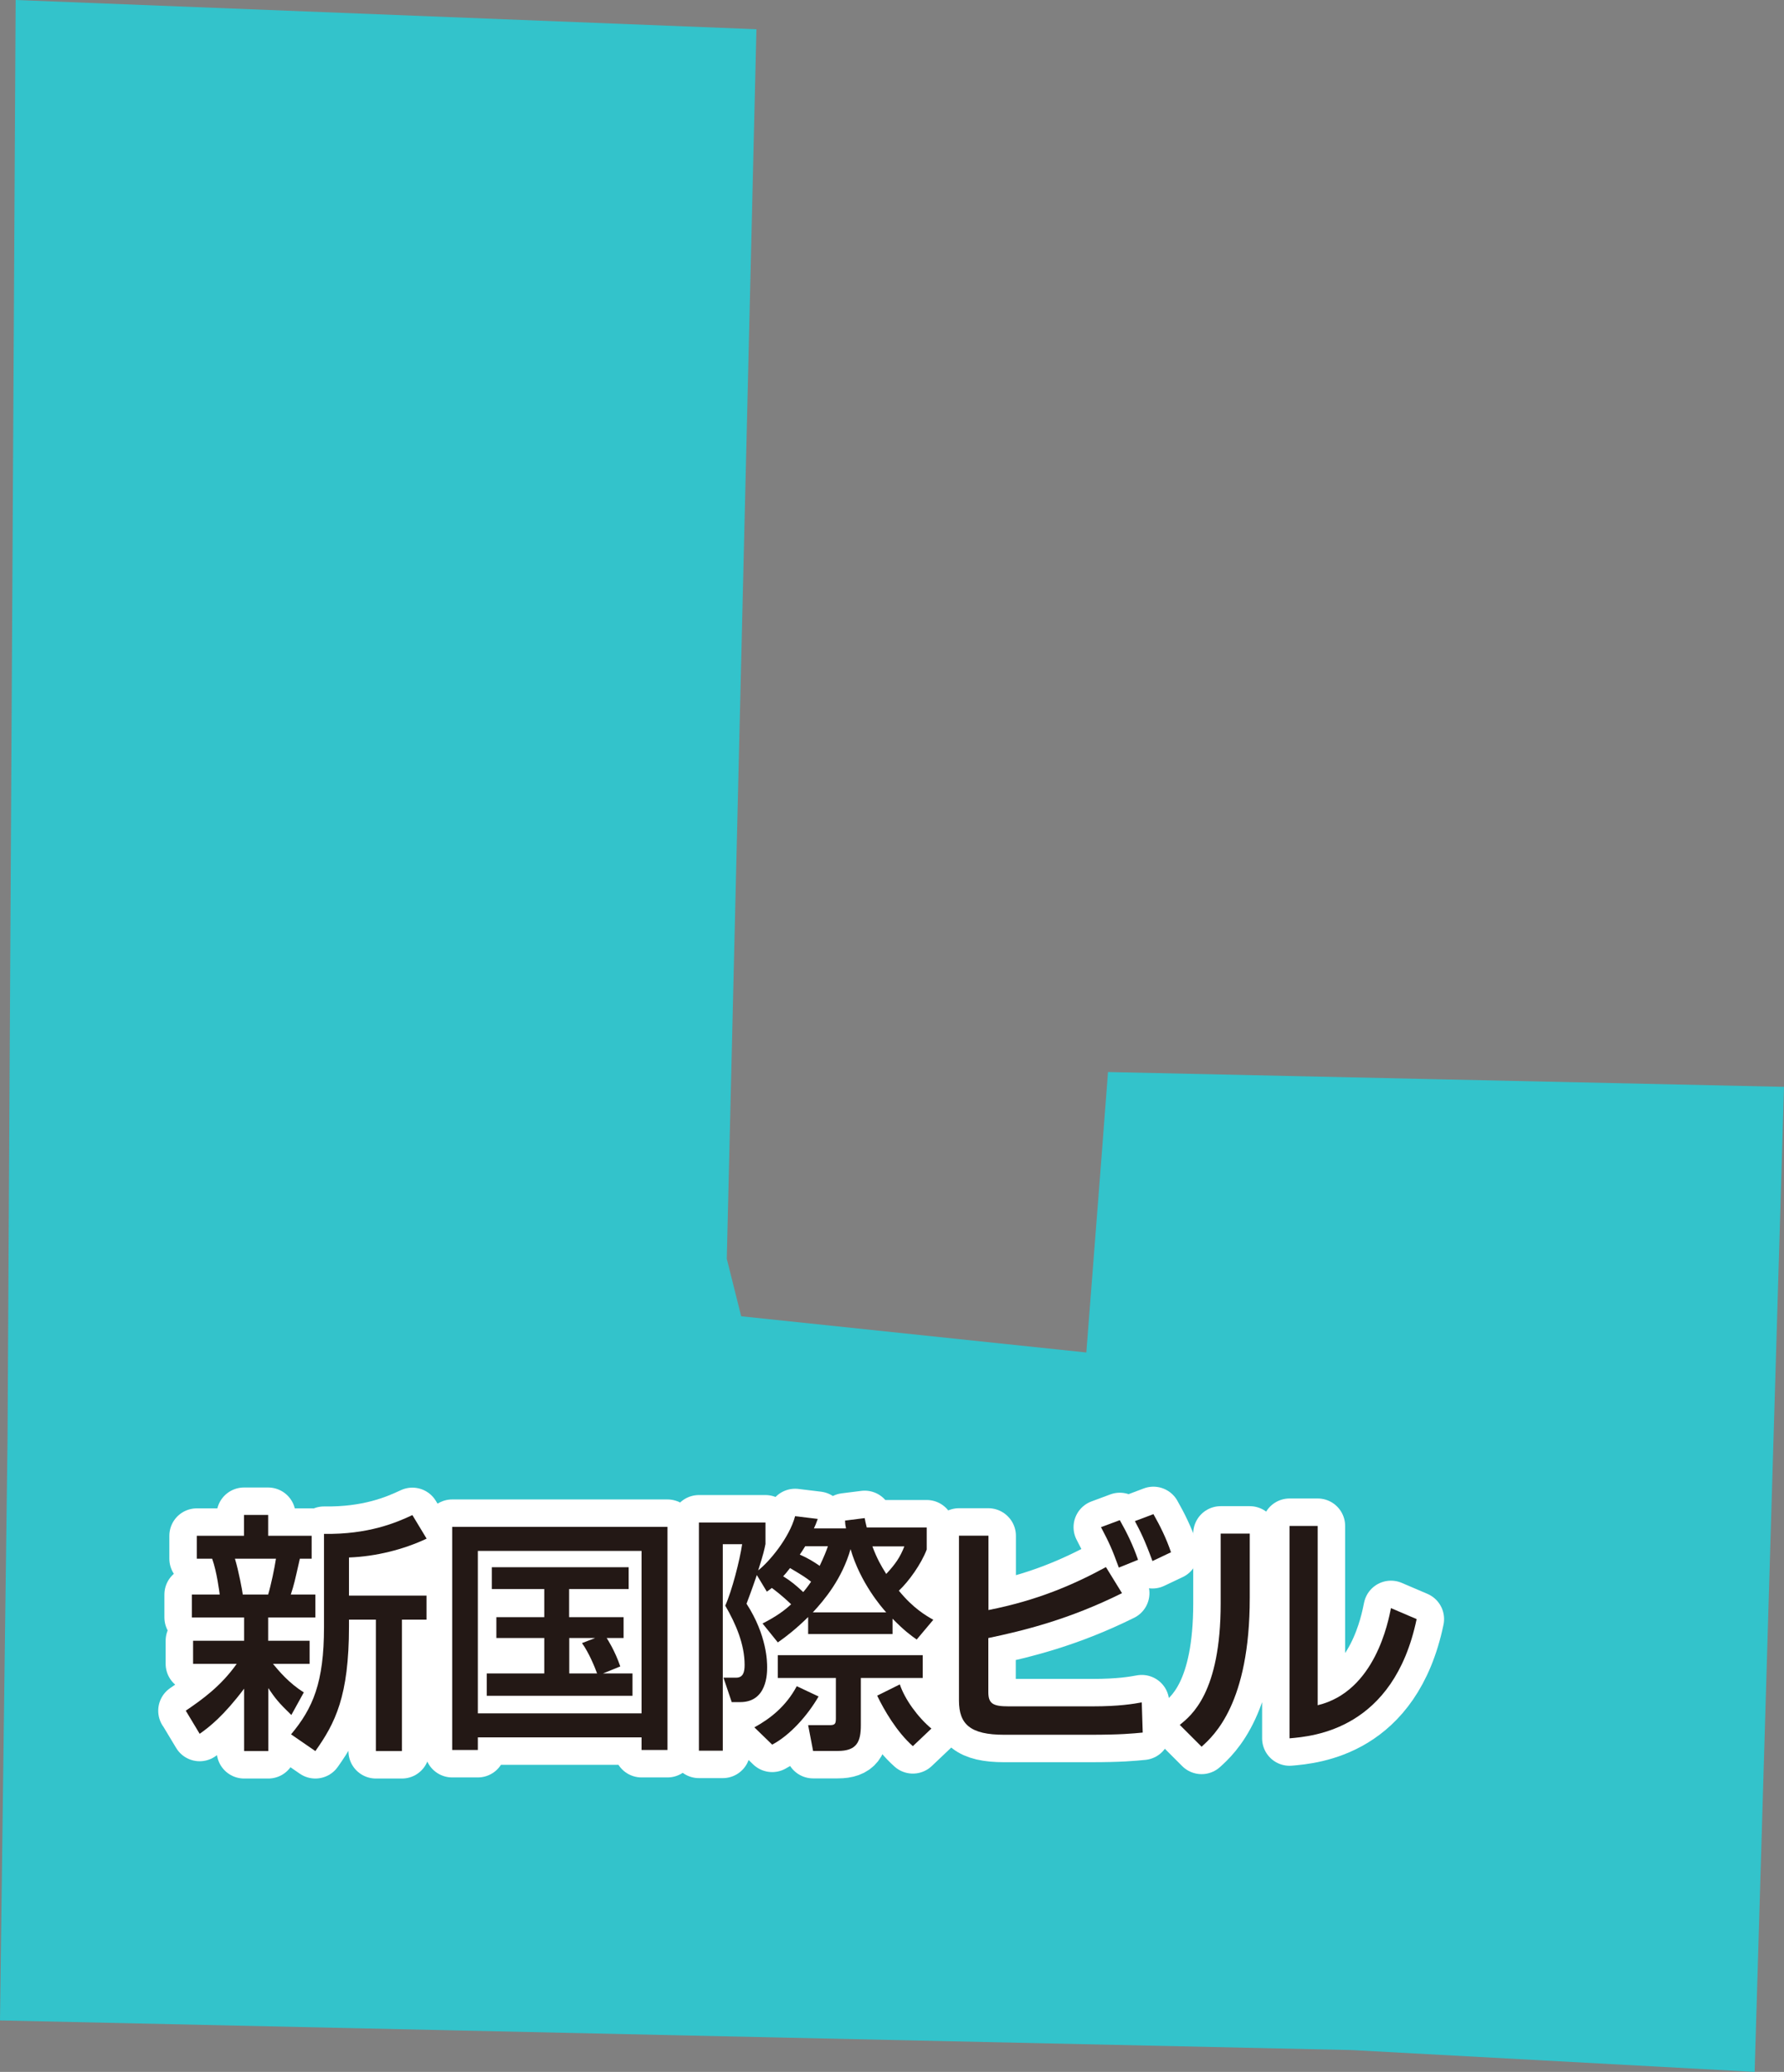 <svg viewBox="0 0 130 151" xmlns="http://www.w3.org/2000/svg"><rect x="0" y="0" width="130" height="151" fill="#808080" stroke="none"/><path d="m105.37 78.67-24.63-.54-.52 6.81-1.06 13.63-25.15-2.64-1.05-4.19 2.16-89.61-53.98-2.13-.59 104.81-.55 42.44 98.52 2.16 29.34 1.59 2.14-71.79z" fill="#33c3cb"/><g fill="none" stroke="#fff" stroke-linejoin="round" stroke-width="4"><path d="m13.53 124.68c1.19-.81 2.56-1.78 3.72-3.42h-3.18v-1.68h3.72v-1.7h-3.81v-1.67h2.03c-.02-.15-.2-1.63-.55-2.61h-1.12v-1.67h3.44v-1.52h1.76v1.52h3.17v1.67h-.86c-.38 1.68-.42 1.88-.66 2.61h1.79v1.67h-3.44v1.7h3.02v1.68h-2.67c.42.51 1.19 1.43 2.25 2.08l-.91 1.65c-.95-.92-1.17-1.21-1.68-1.96v4.59h-1.76v-4.55c-1.5 1.99-2.54 2.8-3.24 3.29l-1.01-1.68zm3.59-11.08c.27.88.55 2.39.57 2.61h1.85c.22-.73.47-1.96.57-2.61h-2.98zm13.96-1.46c-1.67.79-3.7 1.3-5.65 1.37v2.78h5.65v1.75h-1.79v9.58h-1.9v-9.58h-1.96v.49c0 5.1-1.01 7.06-2.45 9.09l-1.77-1.22c1.59-1.9 2.4-3.77 2.4-7.81v-6.8c3.22.05 5.25-.81 6.44-1.37l1.04 1.72z"/><path d="m46.75 126.62h-11.93v.92h-1.87v-16.26h15.69v16.26h-1.89zm0-13.59h-11.93v11.84h11.93zm-2.8 8.93h2.14v1.63h-10.62v-1.63h4.19v-2.58h-3.49v-1.52h3.49v-2.05h-3.82v-1.59h9.97v1.59h-4.34v2.05h3.97v1.52h-1.23c.07.11.6.93.99 2.07l-1.26.51zm-.6-2.58h-1.87v2.58h2.03c-.18-.49-.6-1.52-1.1-2.21l.93-.36z"/><path d="m55.55 118.33c1.08-.55 1.66-1 2.1-1.41-.71-.68-1.28-1.1-1.41-1.19-.16.13-.18.15-.36.27l-.73-1.21c-.42 1.24-.57 1.59-.75 2.09 1.5 2.32 1.5 4.26 1.5 4.63 0 .44 0 2.54-1.96 2.54h-.62l-.6-1.78h.92c.51 0 .62-.4.62-.93 0-1.5-.64-3-1.41-4.32.48-1.06 1.06-3.31 1.23-4.48h-1.41v15.05h-1.74v-16.63h4.85v1.57c-.09.44-.13.66-.53 1.92.82-.64 2.27-2.38 2.69-3.95l1.65.2c-.13.35-.18.49-.28.69h2.34c-.04-.18-.06-.27-.07-.57l1.43-.18c.05.24.05.29.15.68h4.37v1.61c-.4 1.06-1.32 2.34-2.03 3 1.06 1.3 2 1.83 2.51 2.12l-1.21 1.44c-.44-.31-.92-.66-1.76-1.52v1.12h-6.15v-1.24c-.88.86-1.55 1.39-2.21 1.85l-1.12-1.39zm4.1 5.31c-.82 1.41-2.08 2.82-3.38 3.51l-1.3-1.26c1.17-.64 2.31-1.54 3.09-3zm7.58-1.35h-4.5v3.44c0 1.22-.3 1.88-1.68 1.88h-1.8l-.36-1.88h1.56c.39 0 .46-.09.46-.49v-2.95h-4.23v-1.66h10.56v1.66zm-8.12-7.01c-.37-.29-.59-.44-1.54-1-.27.35-.35.44-.5.6.57.35.97.69 1.46 1.15.07-.07.35-.42.57-.75zm-.44-2.58c-.2.31-.27.44-.39.6.6.26 1.03.53 1.45.82.33-.7.48-1.08.6-1.43h-1.67zm5.91 4.81c-.33-.36-1.89-2.16-2.6-4.61-.62 2.16-1.9 3.7-2.75 4.61h5.34zm-1.01-4.81c.35.92.62 1.39 1.01 2.01.66-.71 1.01-1.21 1.32-2.01h-2.32zm2.95 14.56c-1.17-1.03-2.11-2.65-2.6-3.68l1.65-.82c.36 1.08 1.3 2.38 2.3 3.22z"/><path d="m72.03 111.93v5.41c3.55-.7 6.17-1.83 8.56-3.13l1.17 1.9c-3.86 1.92-7.16 2.73-9.74 3.27v3.95c0 .84.35 1.03 1.48 1.03h6.11c1.94 0 3-.18 3.59-.29l.07 2.2c-.75.07-1.57.16-3.86.16h-6.24c-2.47 0-3.29-.77-3.29-2.49v-12.02h2.14zm9.5 2.32c-.49-1.35-.71-1.83-1.3-2.95l1.37-.51c.55.97.97 1.85 1.33 2.89l-1.41.57zm2.45-.48c-.57-1.55-.88-2.16-1.28-2.91l1.35-.51c.47.82.95 1.79 1.28 2.78z"/><path d="m91.07 116.45c0 7.68-2.6 10.03-3.51 10.85l-1.59-1.59c.84-.68 2.98-2.34 2.98-8.85v-5.09h2.12zm4.94 7.83c4.21-1 5.16-6.15 5.35-7.08l1.87.8c-1.68 8.05-7.52 8.54-9.26 8.69v-15.48h2.05v13.06z"/></g><path d="m13.53 124.68c1.19-.81 2.56-1.78 3.72-3.42h-3.18v-1.68h3.72v-1.7h-3.81v-1.67h2.03c-.02-.15-.2-1.63-.55-2.61h-1.12v-1.67h3.44v-1.52h1.76v1.52h3.17v1.67h-.86c-.38 1.68-.42 1.88-.66 2.61h1.79v1.67h-3.44v1.7h3.02v1.68h-2.67c.42.51 1.19 1.43 2.25 2.08l-.91 1.65c-.95-.92-1.17-1.21-1.68-1.96v4.59h-1.76v-4.55c-1.5 1.99-2.54 2.8-3.24 3.29l-1.01-1.68zm3.59-11.08c.27.88.55 2.39.57 2.61h1.85c.22-.73.47-1.96.57-2.61h-2.98zm13.96-1.46c-1.67.79-3.7 1.3-5.65 1.37v2.78h5.65v1.75h-1.79v9.58h-1.9v-9.58h-1.96v.49c0 5.1-1.01 7.06-2.45 9.09l-1.77-1.22c1.59-1.9 2.4-3.77 2.4-7.81v-6.8c3.22.05 5.25-.81 6.44-1.37l1.04 1.72z" fill="#231815"/><path d="m46.75 126.62h-11.93v.92h-1.87v-16.26h15.69v16.26h-1.89zm0-13.59h-11.93v11.84h11.93zm-2.8 8.93h2.14v1.63h-10.62v-1.63h4.19v-2.58h-3.49v-1.52h3.49v-2.05h-3.82v-1.59h9.97v1.59h-4.34v2.05h3.97v1.52h-1.23c.07.11.6.93.99 2.07l-1.26.51zm-.6-2.58h-1.87v2.58h2.03c-.18-.49-.6-1.52-1.1-2.21l.93-.36z" fill="#231815"/><path d="m55.55 118.33c1.08-.55 1.66-1 2.1-1.41-.71-.68-1.28-1.1-1.41-1.19-.16.13-.18.15-.36.27l-.73-1.21c-.42 1.24-.57 1.59-.75 2.09 1.5 2.32 1.5 4.26 1.5 4.63 0 .44 0 2.54-1.96 2.54h-.62l-.6-1.78h.92c.51 0 .62-.4.62-.93 0-1.5-.64-3-1.41-4.32.48-1.06 1.06-3.31 1.23-4.48h-1.41v15.05h-1.74v-16.63h4.85v1.57c-.09.44-.13.66-.53 1.92.82-.64 2.27-2.38 2.69-3.95l1.65.2c-.13.35-.18.49-.28.69h2.34c-.04-.18-.06-.27-.07-.57l1.43-.18c.05.24.05.29.15.68h4.37v1.61c-.4 1.06-1.32 2.34-2.03 3 1.06 1.3 2 1.83 2.51 2.12l-1.21 1.44c-.44-.31-.92-.66-1.76-1.52v1.12h-6.15v-1.24c-.88.86-1.55 1.39-2.21 1.85l-1.12-1.39zm4.1 5.31c-.82 1.41-2.08 2.82-3.38 3.51l-1.3-1.26c1.17-.64 2.31-1.54 3.09-3zm7.58-1.35h-4.5v3.44c0 1.22-.3 1.88-1.68 1.88h-1.8l-.36-1.88h1.56c.39 0 .46-.09.46-.49v-2.95h-4.23v-1.66h10.56v1.66zm-8.12-7.01c-.37-.29-.59-.44-1.54-1-.27.35-.35.44-.5.6.57.35.97.69 1.46 1.15.07-.07.35-.42.57-.75zm-.44-2.58c-.2.31-.27.44-.39.6.6.26 1.03.53 1.45.82.33-.7.48-1.08.6-1.43h-1.67zm5.91 4.81c-.33-.36-1.89-2.16-2.6-4.61-.62 2.16-1.9 3.7-2.75 4.61h5.34zm-1.01-4.81c.35.92.62 1.39 1.01 2.01.66-.71 1.01-1.21 1.32-2.01h-2.32zm2.95 14.56c-1.17-1.03-2.11-2.65-2.6-3.68l1.65-.82c.36 1.08 1.3 2.38 2.3 3.22z" fill="#231815"/><path d="m72.03 111.93v5.41c3.55-.7 6.17-1.83 8.56-3.13l1.17 1.9c-3.86 1.92-7.16 2.73-9.74 3.27v3.95c0 .84.35 1.03 1.48 1.03h6.11c1.94 0 3-.18 3.59-.29l.07 2.2c-.75.07-1.57.16-3.86.16h-6.24c-2.47 0-3.29-.77-3.29-2.49v-12.02h2.14zm9.5 2.32c-.49-1.35-.71-1.83-1.3-2.95l1.37-.51c.55.97.97 1.85 1.33 2.89l-1.41.57zm2.45-.48c-.57-1.55-.88-2.16-1.28-2.91l1.35-.51c.47.82.95 1.79 1.28 2.78z" fill="#231815"/><path d="m91.07 116.45c0 7.68-2.6 10.03-3.51 10.85l-1.59-1.59c.84-.68 2.98-2.34 2.98-8.85v-5.09h2.12zm4.94 7.83c4.21-1 5.16-6.15 5.35-7.08l1.87.8c-1.68 8.05-7.52 8.54-9.26 8.69v-15.48h2.05v13.06z" fill="#231815"/></svg>